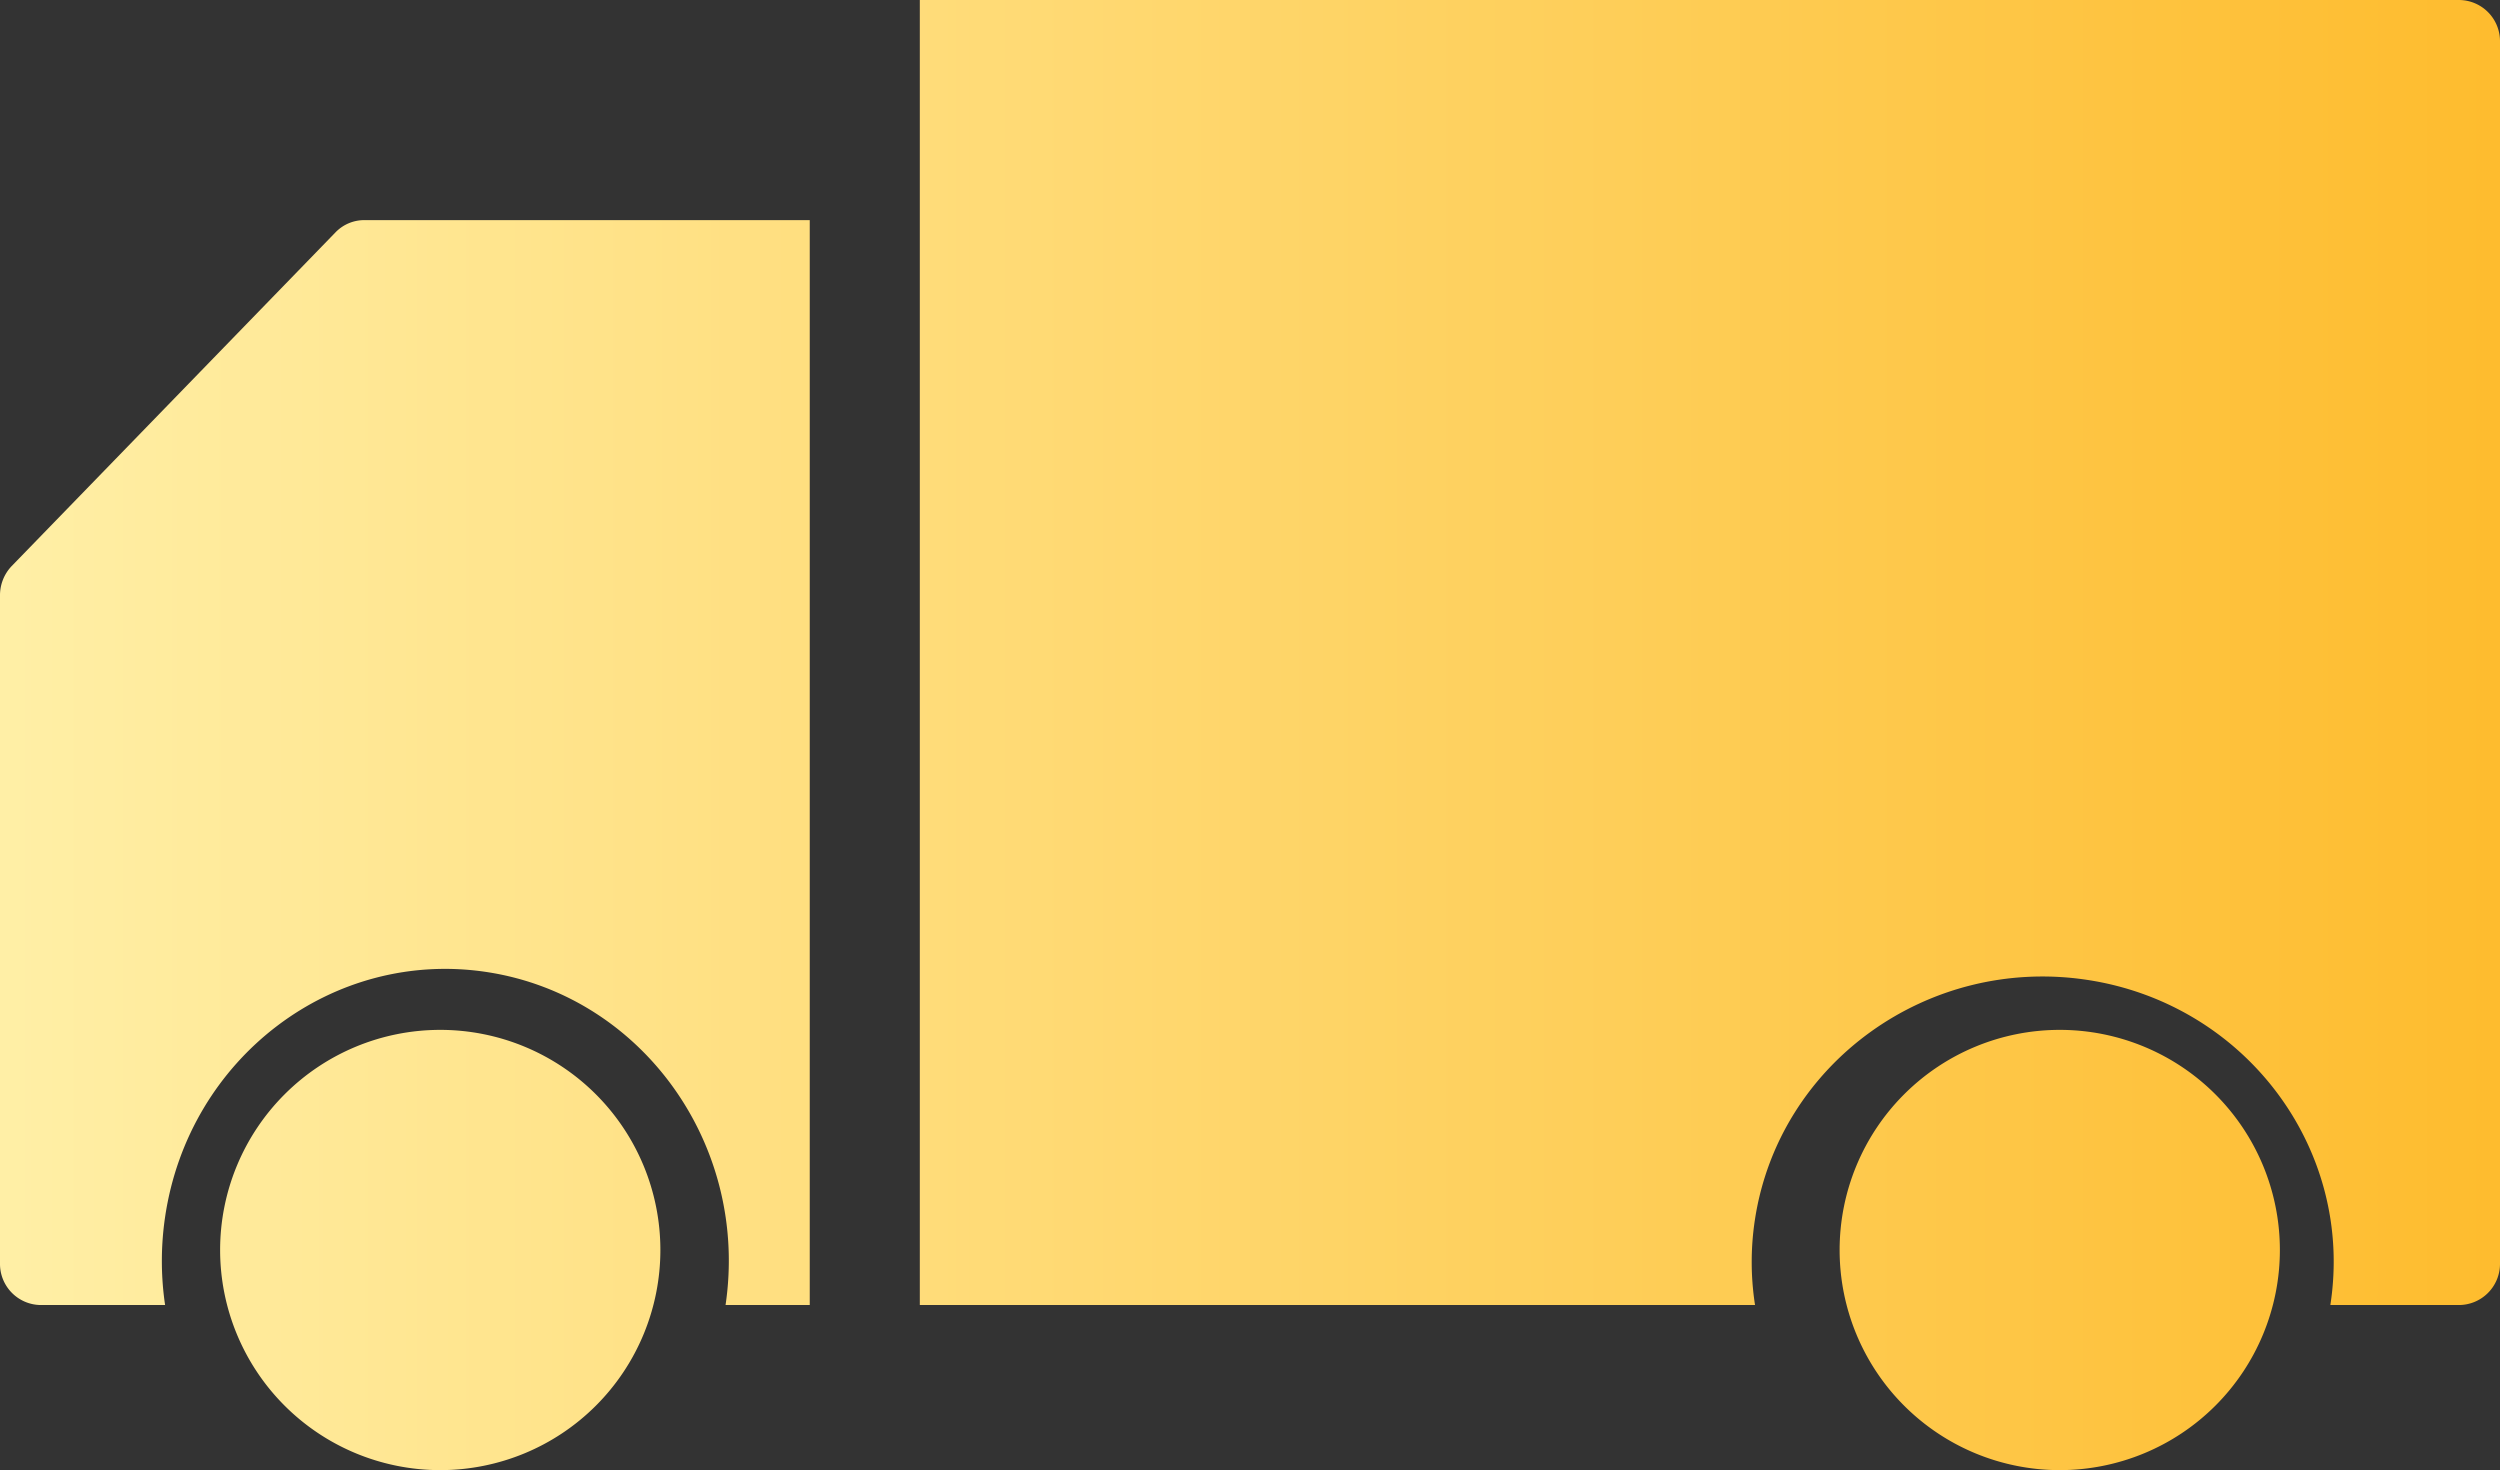 <svg xmlns="http://www.w3.org/2000/svg" xmlns:xlink="http://www.w3.org/1999/xlink" viewBox="0 0 318 187"><rect x="0" y="0" width="318" height="187" fill="#333333" stroke="none"/><defs><style>.a{fill-rule:evenodd;fill:url(#a);}</style><linearGradient id="a" y1="93.5" x2="318" y2="93.5" gradientUnits="userSpaceOnUse"><stop offset="0" stop-color="#ffefa6"/><stop offset="1" stop-color="#febc2e"/></linearGradient></defs><title>truck</title><path class="a" d="M262,131a28,28,0,1,1-28,28A28,28,0,0,1,262,131ZM56,131a28,28,0,1,1-28,28A28,28,0,0,1,56,131ZM318,5.19V160.81a5.24,5.24,0,0,1-5.29,5.19H296.42c3.08-19.83-10.81-38.35-31-41.37s-39.1,10.6-42.18,30.42a35.64,35.64,0,0,0,0,10.95H117V0H312.71A5.24,5.24,0,0,1,318,5.19ZM77.9,28H103V166H92.29c3-20.28-10.52-39.24-30.2-42.33S24,134.51,21,154.8A38.29,38.29,0,0,0,21,166H5.15A5.23,5.23,0,0,1,0,160.69V75.77A5.38,5.38,0,0,1,1.49,72l41.2-42.46A5.08,5.08,0,0,1,46.35,28H77.9Z"/></svg>